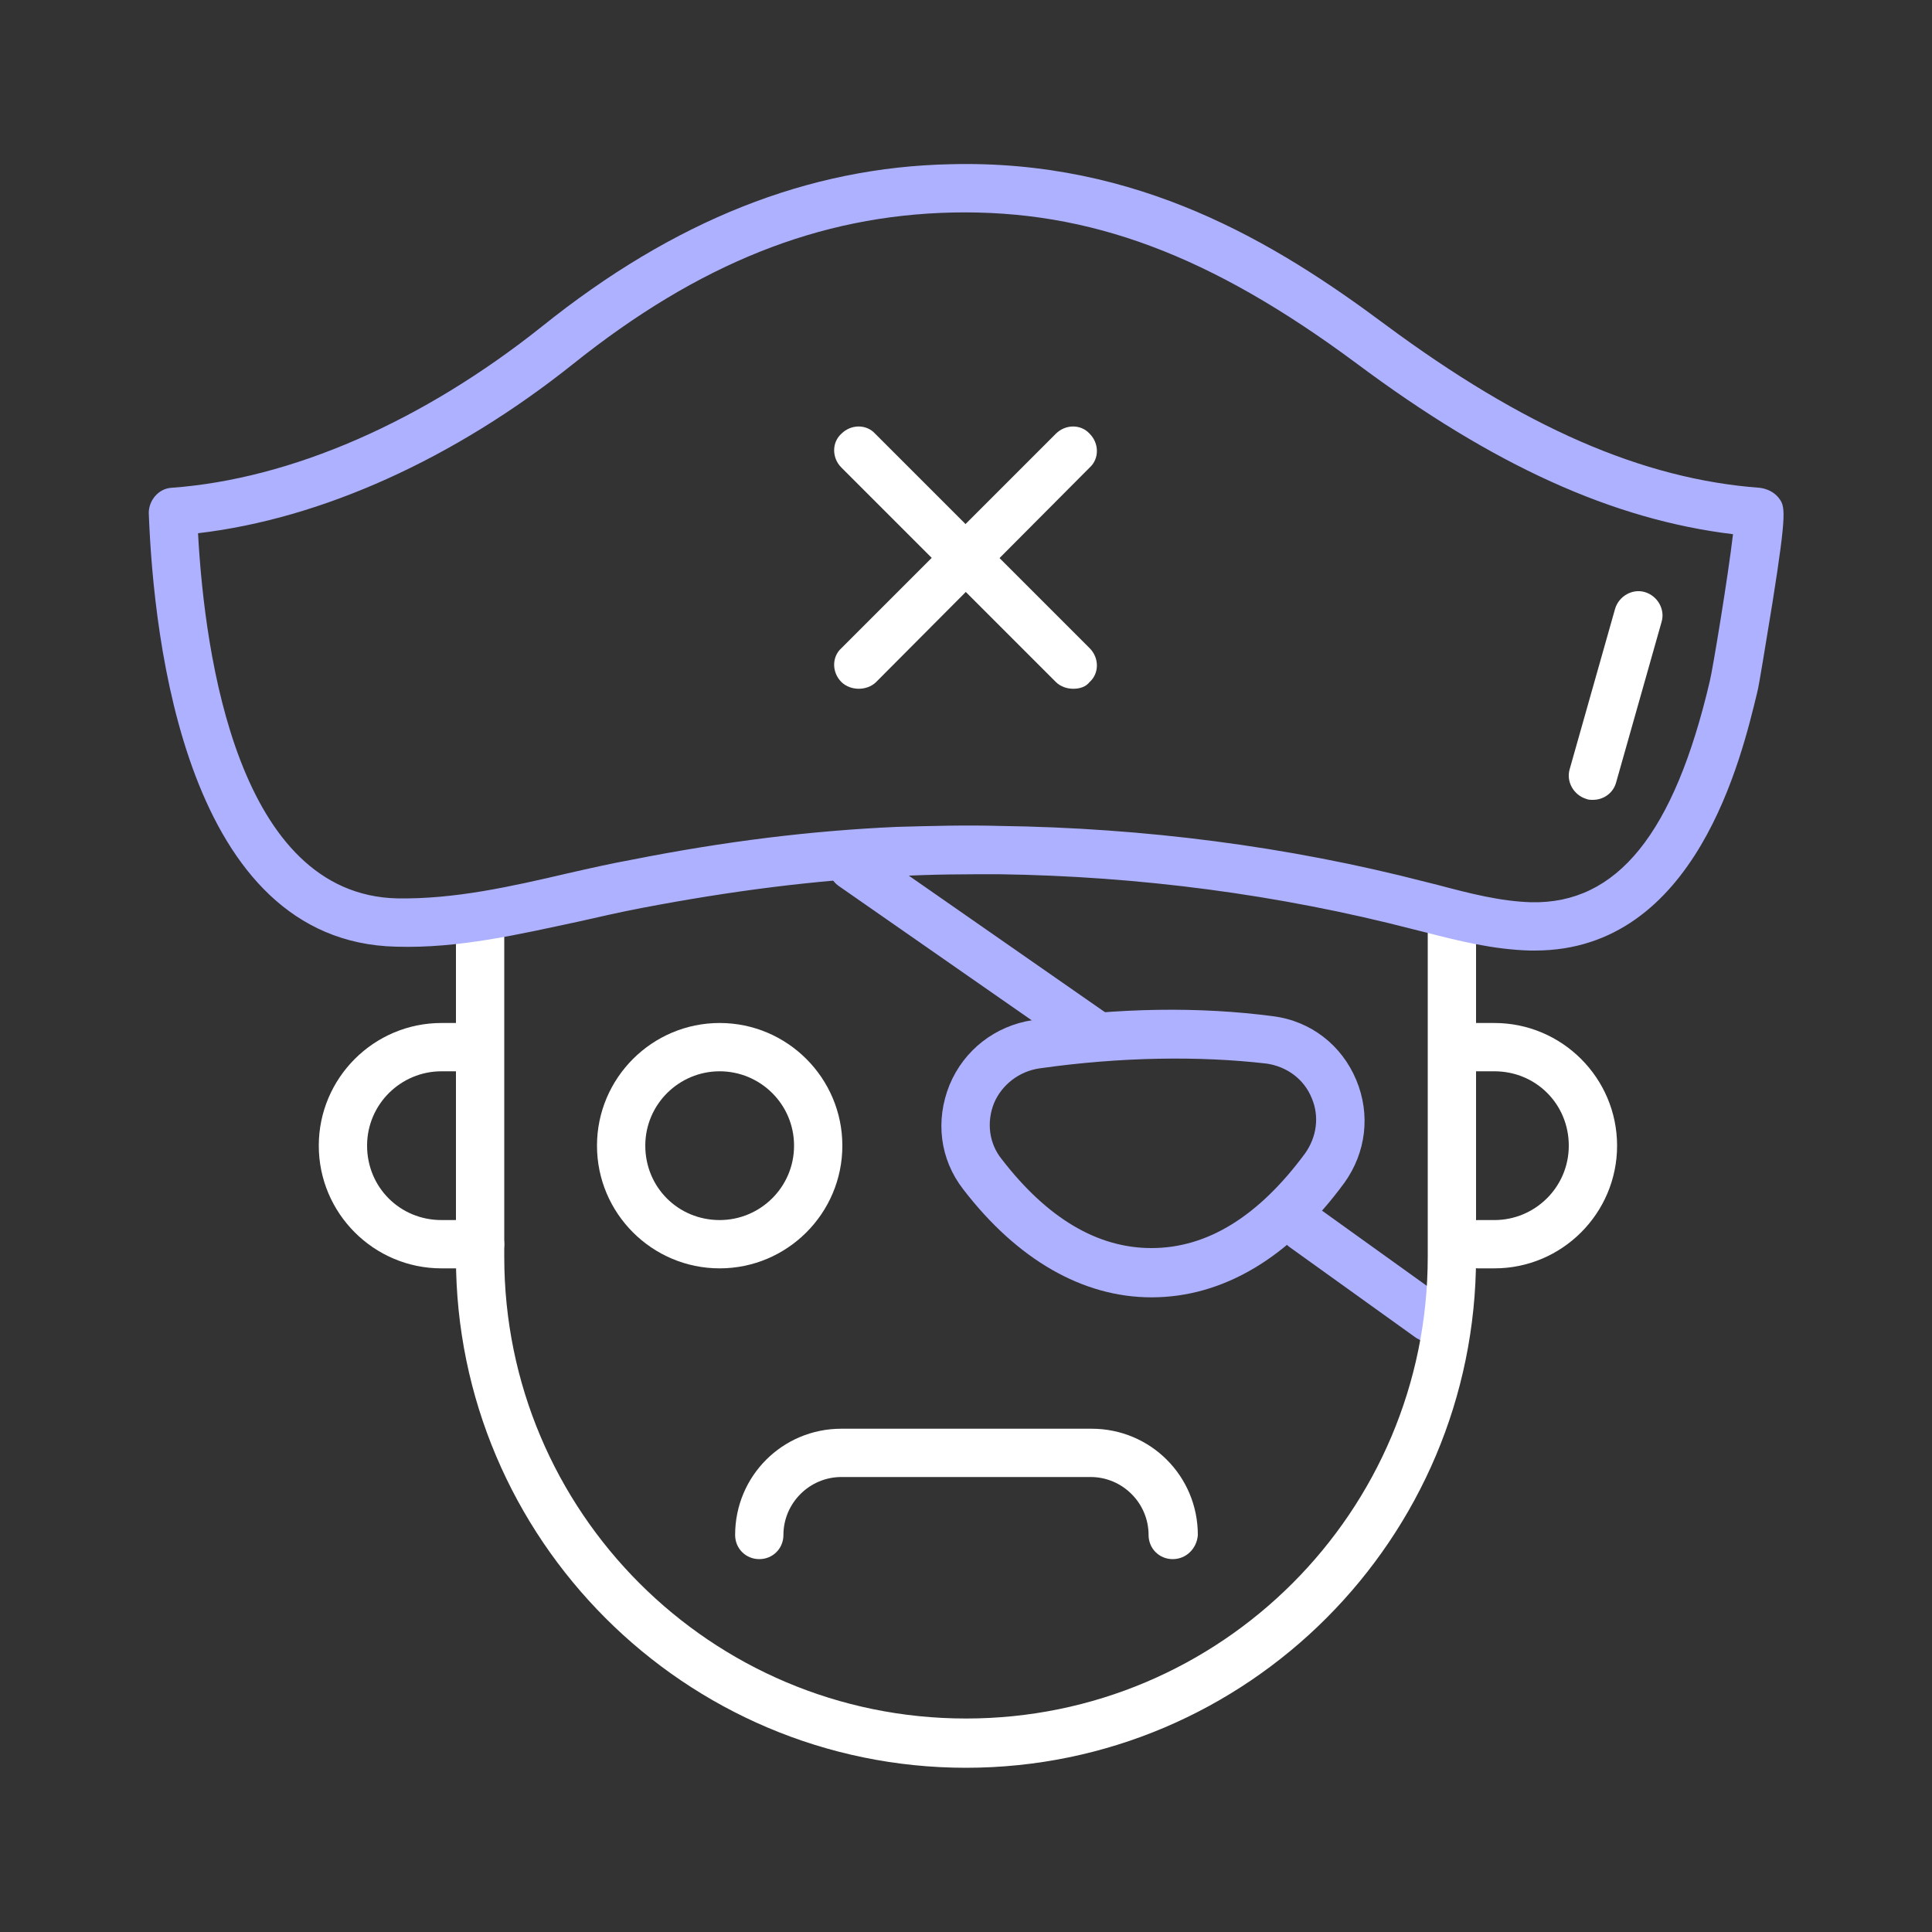<?xml version="1.0" encoding="UTF-8"?> <!-- Generator: Adobe Illustrator 25.2.1, SVG Export Plug-In . SVG Version: 6.00 Build 0) --> <svg xmlns="http://www.w3.org/2000/svg" xmlns:xlink="http://www.w3.org/1999/xlink" id="Слой_1" x="0px" y="0px" viewBox="0 0 200 200" style="enable-background:new 0 0 200 200;" xml:space="preserve"><rect x="0" y="0" width="200" height="200" fill="#333333" stroke="none"/> <style type="text/css"> .st0{fill:#AEB1FF;} .st1{fill:#FFFFFF;} </style> <g> <g> <g> <path class="st0" d="M438.3-65.8c-0.6,0-1.3-0.2-1.8-0.7l-52.9-52.9c-1-1-1-2.6,0-3.5c1-1,2.6-1,3.5,0L440-70c1,1,1,2.6,0,3.5 C439.5-66,438.9-65.8,438.3-65.8z"></path> </g> <g> <path class="st1" d="M338.5-100.5c-39.7,0-72.1-32.3-72.1-72.1c0-39.7,32.3-72.1,72.1-72.1c39.7,0,72.1,32.3,72.1,72.1 C410.6-132.8,378.2-100.5,338.5-100.5z M338.5-239.6c-37,0-67.1,30.1-67.1,67.1c0,37,30.1,67.1,67.1,67.1 c37,0,67.1-30.1,67.1-67.1C405.6-209.5,375.5-239.6,338.5-239.6z"></path> </g> </g> <g> <g> <path class="st0" d="M354-134.4H319c-5.2,0-9.5-4.3-9.5-9.5v-57.2h53.9v57.2C363.5-138.7,359.2-134.4,354-134.4z M314.5-196.2 v52.2c0,2.5,2,4.5,4.5,4.5H354c2.5,0,4.5-2,4.5-4.5v-52.2H314.5z"></path> </g> <g> <path class="st0" d="M369.3-196.2h-65.5c-1.4,0-2.5-1.1-2.5-2.5s1.1-2.5,2.5-2.5h65.5c1.4,0,2.5,1.1,2.5,2.5 S370.7-196.2,369.3-196.2z"></path> </g> <g> <path class="st0" d="M352-196.2h-31v-8.9c0-3,2.5-5.5,5.5-5.5h20c3,0,5.5,2.5,5.5,5.5V-196.2z M326-201.2h21v-3.9 c0-0.3-0.2-0.5-0.5-0.5h-20c-0.3,0-0.5,0.2-0.5,0.5V-201.2z"></path> </g> <g> <g> <path class="st1" d="M324.3-147.4c-1.4,0-2.5-1.1-2.5-2.5v-35.8c0-1.4,1.1-2.5,2.5-2.5s2.5,1.1,2.5,2.5v35.8 C326.8-148.5,325.7-147.4,324.3-147.4z"></path> </g> <g> <path class="st1" d="M348.8-147.4c-1.4,0-2.5-1.1-2.5-2.5v-35.8c0-1.4,1.1-2.5,2.5-2.5s2.5,1.1,2.5,2.5v35.8 C351.3-148.5,350.1-147.4,348.8-147.4z"></path> </g> <g> <path class="st1" d="M337.3-147.4c-1.4,0-2.5-1.1-2.5-2.5v-35.8c0-1.4,1.1-2.5,2.5-2.5s2.5,1.1,2.5,2.5v35.8 C339.8-148.5,338.6-147.4,337.3-147.4z"></path> </g> </g> </g> </g> <g> <g> <path class="st0" d="M148.1,139c-0.5,0-1-0.2-1.5-0.5l-13.1-9.4c-1.1-0.8-1.4-2.4-0.6-3.5s2.4-1.4,3.5-0.6l13.1,9.4 c1.1,0.8,1.4,2.4,0.6,3.5C149.6,138.6,148.9,139,148.1,139z"></path> </g> <g> <path class="st1" d="M100,183c-29.1,0-52.8-23.7-52.8-52.8V96.6c0-1.4,1.1-2.5,2.5-2.5s2.5,1.1,2.5,2.5v33.5 c0,26.4,21.4,47.8,47.8,47.8s47.8-21.4,47.8-47.8V96.6c0-1.4,1.1-2.5,2.5-2.5s2.5,1.1,2.5,2.5v33.5C152.8,159.3,129.1,183,100,183 z"></path> </g> <g> <path class="st1" d="M49.7,131.3h-4c-7,0-12.7-5.7-12.7-12.7s5.7-12.7,12.7-12.7h1.7c1.4,0,2.5,1.1,2.5,2.5s-1.1,2.5-2.5,2.5h-1.7 c-4.2,0-7.7,3.4-7.7,7.7s3.4,7.7,7.7,7.7h4c1.4,0,2.5,1.1,2.5,2.5S51.1,131.3,49.7,131.3z"></path> </g> <g> <path class="st1" d="M154.7,131.3H153c-1.4,0-2.5-1.1-2.5-2.5s1.1-2.5,2.5-2.5h1.7c4.2,0,7.7-3.4,7.7-7.7s-3.4-7.7-7.7-7.7h-4 c-1.4,0-2.5-1.1-2.5-2.5s1.1-2.5,2.5-2.5h4c7,0,12.7,5.7,12.7,12.7S161.7,131.3,154.7,131.3z"></path> </g> <g> <path class="st1" d="M74.5,131.3c-7,0-12.7-5.7-12.7-12.7s5.7-12.7,12.7-12.7s12.7,5.7,12.7,12.7S81.5,131.3,74.5,131.3z M74.5,110.9c-4.2,0-7.7,3.4-7.7,7.7s3.4,7.7,7.7,7.7c4.2,0,7.7-3.4,7.7-7.7S78.7,110.9,74.5,110.9z"></path> </g> <g> <path class="st0" d="M119.2,134.3c-7.1,0-13.9-3.9-19.5-11.2c-2.4-3.1-2.9-7.1-1.4-10.8c1.5-3.6,4.7-6.1,8.6-6.7c0,0,0,0,0,0 c9-1.3,17.3-1.4,24.9-0.4c3.9,0.5,7.1,3,8.6,6.6c1.5,3.6,1,7.5-1.2,10.6C133.5,130.2,126.6,134.3,119.2,134.3z M107.6,110.6 c-2.1,0.3-3.9,1.7-4.7,3.6c-0.8,2-0.5,4.2,0.8,5.8c4.7,6.1,9.9,9.2,15.5,9.2c5.8,0,11.1-3.3,15.9-9.8c1.2-1.7,1.5-3.8,0.7-5.7 c-0.8-2-2.6-3.3-4.7-3.6C124.2,109.3,116,109.4,107.6,110.6L107.6,110.6z"></path> </g> <g> <path class="st0" d="M113.2,109.6c-0.5,0-1-0.1-1.4-0.5l-25-17.4c-1.1-0.8-1.4-2.3-0.6-3.5s2.3-1.4,3.5-0.6l25,17.4 c1.1,0.8,1.4,2.3,0.6,3.5C114.8,109.2,114,109.6,113.2,109.6z"></path> </g> <g> <path class="st1" d="M121.4,161.4c-1.4,0-2.5-1.1-2.5-2.5c0-3.3-2.7-6-6-6H87.1c-3.3,0-6,2.7-6,6c0,1.4-1.1,2.5-2.5,2.5 s-2.5-1.1-2.5-2.5c0-6.1,4.9-11,11-11h25.9c6.1,0,11,4.9,11,11C123.9,160.3,122.8,161.4,121.4,161.4z"></path> </g> <g> <g> <path class="st1" d="M111.1,71.3c-0.6,0-1.3-0.2-1.8-0.7L87.1,48.4c-1-1-1-2.6,0-3.5c1-1,2.6-1,3.5,0l22.2,22.2c1,1,1,2.6,0,3.5 C112.4,71.1,111.8,71.3,111.1,71.3z"></path> </g> <g> <path class="st1" d="M88.9,71.3c-0.6,0-1.3-0.2-1.8-0.7c-1-1-1-2.6,0-3.5l22.2-22.2c1-1,2.6-1,3.5,0c1,1,1,2.6,0,3.5L90.7,70.6 C90.2,71.1,89.5,71.3,88.9,71.3z"></path> </g> </g> <g> <path class="st1" d="M164.9,82.8c-0.2,0-0.5,0-0.7-0.1c-1.3-0.4-2.1-1.8-1.7-3.1l4.7-16.6c0.4-1.3,1.8-2.1,3.1-1.7 c1.3,0.4,2.1,1.8,1.7,3.1L167.3,81C167,82.1,166,82.8,164.9,82.8z"></path> </g> <g> <path class="st0" d="M158.9,98.4c-0.2,0-0.3,0-0.5,0c-3.8-0.1-7.4-1-10.9-1.9l-1.2-0.3c-13.9-3.6-28.4-5.5-42.9-5.7l0,0 c-3.4,0-6.9,0-10.3,0.2c-8.6,0.4-17.3,1.5-26.7,3.3c-2.1,0.4-4.3,0.9-6.5,1.4C53.8,96.7,47.5,98.2,41,98 c-21.7-0.5-25.1-31.6-25.6-44.9c0-1.3,1-2.5,2.3-2.6c12.5-0.9,26.1-6.9,38.4-16.7c13.7-11,27.6-16.5,42.3-16.8 c19.4-0.5,33.6,8.1,45,16.6c14.3,10.6,26.6,16,38.8,16.9c0.7,0.1,1.4,0.4,1.9,1c0.7,0.9,0.9,1.3-0.6,10.8 c-0.7,4.2-1.4,8.7-1.6,9.4C180.3,78.3,175.6,98.4,158.9,98.4z M103.5,85.5c14.9,0.2,29.8,2.1,44.1,5.8l1.2,0.3 c3.4,0.9,6.5,1.7,9.7,1.8c8.9,0.2,14.8-7.1,18.5-22.9c0.3-1.2,1.9-10.9,2.4-15.2c-12.4-1.5-24.8-7.1-39-17.7 C125.3,26.4,112.8,21.7,98.6,22c-13.8,0.3-26.3,5.3-39.3,15.7c-12.3,9.8-26,16-38.8,17.5c0.7,12.9,4.2,37.4,20.6,37.8 c5.9,0.1,11.7-1.2,17.7-2.6c2.2-0.5,4.4-1,6.6-1.4c9.6-1.9,18.5-3,27.4-3.4C96.4,85.5,99.9,85.4,103.5,85.5L103.5,85.5z"></path> </g> </g> <g> <g> <path class="st1" d="M-35.5,398.6h-109.4c-5.8,0-10.5-4.7-10.5-10.5V252.4c0-5.8,4.7-10.5,10.5-10.5h109.4 c5.8,0,10.5,4.7,10.5,10.5v135.7C-25,393.9-29.7,398.6-35.5,398.6z M-144.9,246.9c-3,0-5.5,2.5-5.5,5.5v135.7c0,3,2.5,5.5,5.5,5.5 h109.4c3,0,5.5-2.5,5.5-5.5V252.4c0-3-2.5-5.5-5.5-5.5H-144.9z"></path> </g> <g> <path class="st1" d="M-47.1,281h-56.5c-3.7,0-6.6-3-6.6-6.6s3-6.6,6.6-6.6h56.5c3.7,0,6.6,3,6.6,6.6S-43.4,281-47.1,281z M-103.5,272.7c-0.9,0-1.6,0.8-1.6,1.6s0.8,1.6,1.6,1.6h56.5c0.9,0,1.6-0.8,1.6-1.6s-0.8-1.6-1.6-1.6H-103.5z"></path> </g> <g> <path class="st1" d="M-47.1,304h-56.5c-3.7,0-6.6-3-6.6-6.6s3-6.6,6.6-6.6h56.5c3.7,0,6.6,3,6.6,6.6S-43.4,304-47.1,304z M-103.5,295.7c-0.9,0-1.6,0.8-1.6,1.6s0.8,1.6,1.6,1.6h56.5c0.9,0,1.6-0.8,1.6-1.6s-0.8-1.6-1.6-1.6H-103.5z"></path> </g> <g> <path class="st1" d="M-47.1,326.9h-56.5c-3.7,0-6.6-3-6.6-6.6s3-6.6,6.6-6.6h56.5c3.7,0,6.6,3,6.6,6.6S-43.4,326.9-47.1,326.9z M-103.5,318.6c-0.9,0-1.6,0.8-1.6,1.6s0.8,1.6,1.6,1.6h56.5c0.9,0,1.6-0.8,1.6-1.6s-0.8-1.6-1.6-1.6H-103.5z"></path> </g> <g> <path class="st1" d="M-47.1,349.9h-56.5c-3.7,0-6.6-3-6.6-6.6s3-6.6,6.6-6.6h56.5c3.7,0,6.6,3,6.6,6.6S-43.4,349.9-47.1,349.9z M-103.5,341.6c-0.9,0-1.6,0.8-1.6,1.6s0.8,1.6,1.6,1.6h56.5c0.9,0,1.6-0.8,1.6-1.6s-0.8-1.6-1.6-1.6H-103.5z"></path> </g> <g> <path class="st1" d="M-47.1,372.8h-56.5c-3.7,0-6.6-3-6.6-6.6s3-6.6,6.6-6.6h56.5c3.7,0,6.6,3,6.6,6.6S-43.4,372.8-47.1,372.8z M-103.5,364.6c-0.9,0-1.6,0.8-1.6,1.6s0.8,1.6,1.6,1.6h56.5c0.9,0,1.6-0.8,1.6-1.6s-0.8-1.6-1.6-1.6H-103.5z"></path> </g> <g> <path class="st0" d="M-131.8,284.8c-0.7,0-1.5-0.3-1.9-0.9l-6.7-8.1c-0.9-1.1-0.7-2.6,0.3-3.5c1.1-0.9,2.6-0.7,3.5,0.3l4.7,5.7 l9.8-13.4c0.8-1.1,2.4-1.4,3.5-0.5c1.1,0.8,1.4,2.4,0.5,3.5l-11.7,16C-130.3,284.4-131,284.8-131.8,284.8 C-131.8,284.8-131.8,284.8-131.8,284.8z"></path> </g> <g> <path class="st0" d="M-131.8,307.8c-0.7,0-1.5-0.3-1.9-0.9l-6.7-8.1c-0.9-1.1-0.7-2.6,0.3-3.5c1.1-0.9,2.6-0.7,3.5,0.3l4.7,5.7 l9.8-13.4c0.8-1.1,2.4-1.4,3.5-0.5c1.1,0.8,1.4,2.4,0.5,3.5l-11.7,16C-130.3,307.4-131,307.8-131.8,307.8 C-131.8,307.8-131.8,307.8-131.8,307.8z"></path> </g> <g> <path class="st0" d="M-131.8,330.8c-0.7,0-1.5-0.3-1.9-0.9l-6.7-8.1c-0.9-1.1-0.7-2.6,0.3-3.5c1.1-0.9,2.6-0.7,3.5,0.3l4.7,5.7 l9.8-13.4c0.8-1.1,2.4-1.4,3.5-0.5c1.1,0.8,1.4,2.4,0.5,3.5l-11.7,16C-130.3,330.4-131,330.7-131.8,330.8 C-131.8,330.8-131.8,330.8-131.8,330.8z"></path> </g> <g> <path class="st0" d="M-131.8,353.7c-0.7,0-1.5-0.3-1.9-0.9l-6.7-8.1c-0.9-1.1-0.7-2.6,0.3-3.5c1.1-0.9,2.6-0.7,3.5,0.3l4.7,5.7 l9.8-13.4c0.8-1.1,2.4-1.4,3.5-0.5c1.1,0.8,1.4,2.4,0.5,3.5l-11.7,16C-130.3,353.3-131,353.7-131.8,353.7 C-131.8,353.7-131.8,353.7-131.8,353.7z"></path> </g> <g> <path class="st0" d="M-131.8,376.7c-0.7,0-1.5-0.3-1.9-0.9l-6.7-8.1c-0.9-1.1-0.7-2.6,0.3-3.5c1.1-0.9,2.6-0.7,3.5,0.3l4.7,5.7 l9.8-13.4c0.8-1.1,2.4-1.4,3.5-0.5c1.1,0.8,1.4,2.4,0.5,3.5l-11.7,16C-130.3,376.3-131,376.7-131.8,376.7 C-131.8,376.7-131.8,376.7-131.8,376.7z"></path> </g> </g> <g> <path class="st0" d="M-63.1-121.4c-0.4,0-0.9-0.1-1.3-0.4c-12-7.2-17-17.5-19-25.5h-9.8c-1.4,0-2.5-1.1-2.5-2.5s1.1-2.5,2.5-2.5 h11.8c1.2,0,2.2,0.8,2.4,2c1.3,6.4,4.7,14.9,13.3,21.6v-21.1c0-1.4,1.1-2.5,2.5-2.5h4.2c5.2,0,9.5-4.3,9.5-9.5v-66 c0-5.2-4.3-9.5-9.5-9.5h-113c-5.2,0-9.5,4.3-9.5,9.5v10.2c0,1.4-1.1,2.5-2.5,2.5s-2.5-1.1-2.5-2.5v-10.2c0-8,6.5-14.5,14.5-14.5 h113c8,0,14.5,6.5,14.5,14.5v66c0,8-6.5,14.5-14.5,14.5h-1.7v23.4c0,0.9-0.5,1.7-1.3,2.2C-62.2-121.5-62.6-121.4-63.1-121.4z"></path> </g> <g> <g> <path class="st0" d="M-199.3-160c-7,0-12.7-5.7-12.7-12.7s5.7-12.7,12.7-12.7s12.7,5.7,12.7,12.7S-192.3-160-199.3-160z M-199.3-180.4c-4.2,0-7.7,3.4-7.7,7.7s3.4,7.7,7.7,7.7c4.2,0,7.7-3.4,7.7-7.7S-195.1-180.4-199.3-180.4z"></path> </g> <g> <path class="st0" d="M-161.7-160c-7,0-12.7-5.7-12.7-12.7s5.7-12.7,12.7-12.7s12.7,5.7,12.7,12.7S-154.7-160-161.7-160z M-161.7-180.4c-4.2,0-7.7,3.4-7.7,7.7s3.4,7.7,7.7,7.7s7.7-3.4,7.7-7.7S-157.5-180.4-161.7-180.4z"></path> </g> <g> <path class="st0" d="M-124.1-160c-7,0-12.7-5.7-12.7-12.7s5.7-12.7,12.7-12.7s12.7,5.7,12.7,12.7S-117.1-160-124.1-160z M-124.1-180.4c-4.2,0-7.7,3.4-7.7,7.7s3.4,7.7,7.7,7.7s7.7-3.4,7.7-7.7S-119.9-180.4-124.1-180.4z"></path> </g> </g> <g> <g> <path class="st1" d="M-342-21.9h-125.5c-8,0-14.5-6.5-14.5-14.5v-125.5c0-8,6.5-14.5,14.5-14.5H-342c8,0,14.5,6.5,14.5,14.5v125.5 C-327.5-28.5-334-21.9-342-21.9z M-467.4-171.4c-5.2,0-9.5,4.3-9.5,9.5v125.5c0,5.2,4.3,9.5,9.5,9.5H-342c5.2,0,9.5-4.3,9.5-9.5 v-125.5c0-5.2-4.3-9.5-9.5-9.5H-467.4z"></path> </g> <g> <path class="st1" d="M-419-103.4h-37.8c-5.2,0-9.5-4.3-9.5-9.5v-37.8c0-5.2,4.3-9.5,9.5-9.5h37.8c5.2,0,9.5,4.3,9.5,9.5v37.8 C-409.5-107.7-413.7-103.4-419-103.4z M-456.8-155.2c-2.5,0-4.5,2-4.5,4.5v37.8c0,2.5,2,4.5,4.5,4.5h37.8c2.5,0,4.5-2,4.5-4.5 v-37.8c0-2.5-2-4.5-4.5-4.5H-456.8z"></path> </g> <g> <path class="st0" d="M-347.8-145.5h-44.8c-3.4,0-6.1-2.7-6.1-6.1v-2.5c0-3.4,2.7-6.1,6.1-6.1h44.8c3.4,0,6.1,2.7,6.1,6.1v2.5 C-341.7-148.2-344.4-145.5-347.8-145.5z M-392.6-155.2c-0.6,0-1.1,0.5-1.1,1.1v2.5c0,0.6,0.5,1.1,1.1,1.1h44.8 c0.6,0,1.1-0.5,1.1-1.1v-2.5c0-0.6-0.5-1.1-1.1-1.1H-392.6z"></path> </g> <g> <path class="st0" d="M-347.8-103.4h-44.8c-3.4,0-6.1-2.7-6.1-6.1v-2.5c0-3.4,2.7-6.1,6.1-6.1h44.8c3.4,0,6.1,2.7,6.1,6.1v2.5 C-341.7-106.1-344.4-103.4-347.8-103.4z M-392.6-113.1c-0.6,0-1.1,0.5-1.1,1.1v2.5c0,0.6,0.5,1.1,1.1,1.1h44.8 c0.6,0,1.1-0.5,1.1-1.1v-2.5c0-0.6-0.5-1.1-1.1-1.1H-392.6z"></path> </g> <g> <path class="st0" d="M-347.8-124.5h-44.8c-3.4,0-6.1-2.7-6.1-6.1v-2.5c0-3.4,2.7-6.1,6.1-6.1h44.8c3.4,0,6.1,2.7,6.1,6.1v2.5 C-341.7-127.2-344.4-124.5-347.8-124.5z M-392.6-134.1c-0.6,0-1.1,0.5-1.1,1.1v2.5c0,0.6,0.5,1.1,1.1,1.1h44.8 c0.6,0,1.1-0.5,1.1-1.1v-2.5c0-0.6-0.5-1.1-1.1-1.1H-392.6z"></path> </g> <g> <path class="st1" d="M-370.2-34.4c-16.1,0-29.2-13.1-29.2-29.2c0-16.1,13.1-29.2,29.2-29.2S-341-79.7-341-63.6 C-341-47.5-354.1-34.4-370.2-34.4z M-370.2-87.9c-13.4,0-24.2,10.9-24.2,24.2c0,13.4,10.9,24.2,24.2,24.2S-346-50.3-346-63.6 C-346-77-356.8-87.9-370.2-87.9z"></path> </g> <g> <path class="st1" d="M-352.1-41.4c-0.7,0-1.3-0.3-1.8-0.8L-372-61.9c-0.9-1-0.9-2.6,0.2-3.5c1-0.9,2.6-0.9,3.5,0.2l18.1,19.7 c0.9,1,0.9,2.6-0.2,3.5C-350.9-41.7-351.5-41.4-352.1-41.4z"></path> </g> <g> <path class="st1" d="M-370.2-61.1c-1.4,0-2.5-1.1-2.5-2.5v-26.7c0-1.4,1.1-2.5,2.5-2.5s2.5,1.1,2.5,2.5v26.7 C-367.7-62.2-368.8-61.1-370.2-61.1z"></path> </g> <g> <path class="st1" d="M-343.5-61.1h-26.7c-1.4,0-2.5-1.1-2.5-2.5s1.1-2.5,2.5-2.5h26.7c1.4,0,2.5,1.1,2.5,2.5 S-342.1-61.1-343.5-61.1z"></path> </g> <g> <path class="st1" d="M-392.1-45.8c-0.8,0-1.6-0.4-2-1.1c-0.8-1.1-0.5-2.7,0.6-3.5l21.9-15.3c1.1-0.8,2.7-0.5,3.5,0.6 s0.5,2.7-0.6,3.5l-21.9,15.3C-391.1-45.9-391.6-45.8-392.1-45.8z"></path> </g> <g> <path class="st0" d="M-414.2-84.3h-46.7c-1.4,0-2.5-1.1-2.5-2.5s1.1-2.5,2.5-2.5h46.7c1.4,0,2.5,1.1,2.5,2.5 S-412.9-84.3-414.2-84.3z"></path> </g> <g> <path class="st0" d="M-412-34.4h-48.9c-1.4,0-2.5-1.1-2.5-2.5s1.1-2.5,2.5-2.5h48.9c1.4,0,2.5,1.1,2.5,2.5S-410.6-34.4-412-34.4z"></path> </g> <g> <path class="st0" d="M-414.2-46.8h-46.7c-1.4,0-2.5-1.1-2.5-2.5s1.1-2.5,2.5-2.5h46.7c1.4,0,2.5,1.1,2.5,2.5 S-412.9-46.8-414.2-46.8z"></path> </g> <g> <path class="st0" d="M-449.6-58.8h-11.3c-1.4,0-2.5-1.1-2.5-2.5s1.1-2.5,2.5-2.5h11.3c1.4,0,2.5,1.1,2.5,2.5 S-448.3-58.8-449.6-58.8z"></path> </g> <g> <path class="st0" d="M-414.2-58.8h-27.3c-1.4,0-2.5-1.1-2.5-2.5s1.1-2.5,2.5-2.5h27.3c1.4,0,2.5,1.1,2.5,2.5 S-412.9-58.8-414.2-58.8z"></path> </g> <g> <path class="st0" d="M-430.8-71h-30.1c-1.4,0-2.5-1.1-2.5-2.5s1.1-2.5,2.5-2.5h30.1c1.4,0,2.5,1.1,2.5,2.5S-429.4-71-430.8-71z"></path> </g> <g> <path class="st0" d="M-414.2-71h-8.7c-1.4,0-2.5-1.1-2.5-2.5s1.1-2.5,2.5-2.5h8.7c1.4,0,2.5,1.1,2.5,2.5S-412.9-71-414.2-71z"></path> </g> </g> <g> <path class="st1" d="M-121.4-99.2c-0.4,0-0.9-0.1-1.3-0.4c-12-7.2-17-17.5-19-25.5h-76.5c-8,0-14.5-6.5-14.5-14.5v-66 c0-8,6.5-14.5,14.5-14.5h113c8,0,14.5,6.5,14.5,14.5v66c0,8-6.5,14.5-14.5,14.5h-13.7v23.4c0,0.9-0.5,1.7-1.3,2.2 C-120.6-99.3-121-99.2-121.4-99.2z M-218.2-215c-5.2,0-9.5,4.3-9.5,9.5v66c0,5.2,4.3,9.5,9.5,9.5h78.5c1.2,0,2.2,0.8,2.4,2 c1.3,6.4,4.7,14.9,13.3,21.6v-21.1c0-1.4,1.1-2.5,2.5-2.5h16.2c5.2,0,9.5-4.3,9.5-9.5v-66c0-5.2-4.3-9.5-9.5-9.5H-218.2z"></path> </g> </svg> 